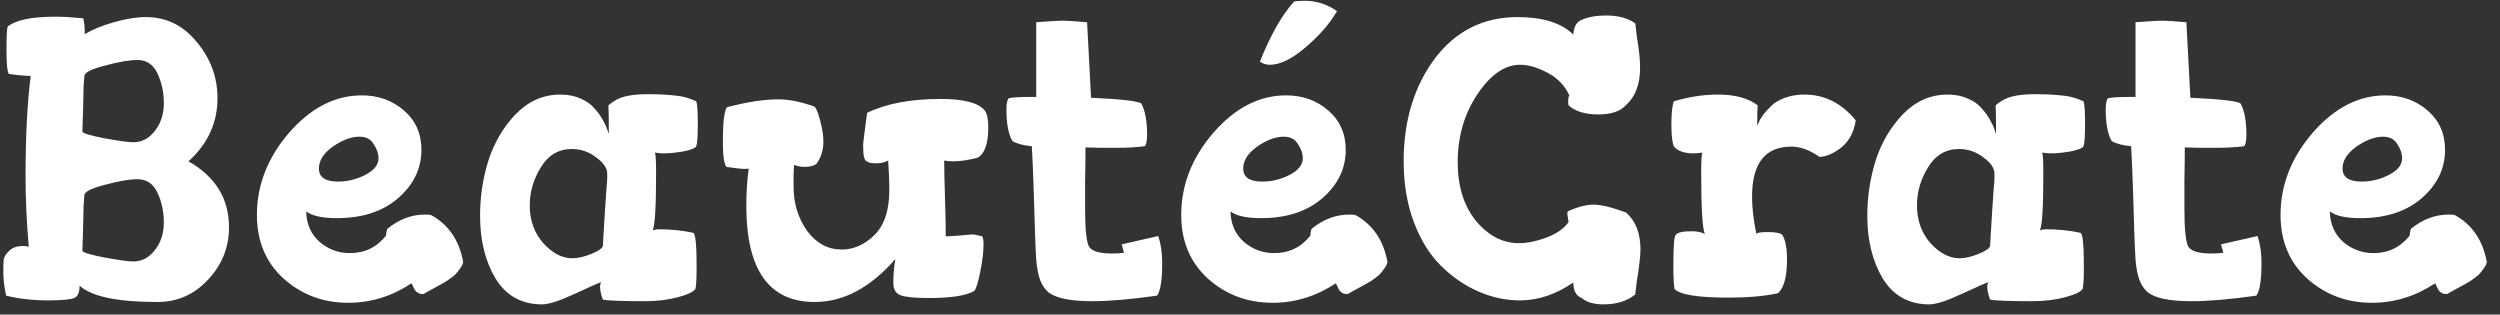 <svg width="151" height="19" viewBox="0 0 151 19" fill="none" xmlns="http://www.w3.org/2000/svg">
<rect x="0" y="0" width="151" height="19" fill="#333333" stroke="none"/>
<path d="M0.2 16.416C0.2 16.096 0.208 15.848 0.224 15.672C0.256 15.496 0.368 15.32 0.56 15.144C0.752 14.952 1.04 14.856 1.424 14.856C1.472 14.856 1.576 14.872 1.736 14.904C1.608 13.416 1.544 12 1.544 10.656C1.544 8.224 1.648 6.2 1.856 4.584C1.504 4.584 1.064 4.544 0.536 4.464C0.44 4.336 0.392 3.856 0.392 3.024C0.392 2.192 0.416 1.72 0.464 1.608C0.944 1.208 1.912 1.008 3.368 1.008C3.8 1.008 4.352 1.04 5.024 1.104C5.088 1.312 5.12 1.632 5.12 2.064C5.568 1.792 6.152 1.552 6.872 1.344C7.592 1.136 8.24 1.032 8.816 1.032C10.048 1.032 11.072 1.536 11.888 2.544C12.72 3.536 13.136 4.664 13.136 5.928C13.136 7.416 12.552 8.688 11.384 9.744C13.016 10.672 13.832 12 13.832 13.728C13.832 14.944 13.408 16 12.56 16.896C11.728 17.792 10.712 18.24 9.512 18.24C7.096 18.24 5.528 17.912 4.808 17.256C4.808 17.672 4.696 17.92 4.472 18C4.248 18.096 3.728 18.144 2.912 18.144C1.984 18.144 1.136 18.048 0.368 17.856C0.256 17.328 0.2 16.848 0.2 16.416ZM4.976 15.144C4.976 15.24 5.416 15.376 6.296 15.552C7.176 15.712 7.76 15.792 8.048 15.792C8.56 15.792 8.992 15.568 9.344 15.12C9.712 14.656 9.896 14.096 9.896 13.44C9.896 12.784 9.768 12.184 9.512 11.64C9.256 11.096 8.856 10.824 8.312 10.824C7.816 10.824 7.16 10.936 6.344 11.16C5.528 11.368 5.112 11.576 5.096 11.784C5.08 11.944 5.064 12.16 5.048 12.432C5.048 12.704 5.04 13.104 5.024 13.632C5.008 14.144 4.992 14.648 4.976 15.144ZM4.976 7.944C4.976 8.04 5.416 8.176 6.296 8.352C7.176 8.512 7.76 8.592 8.048 8.592C8.56 8.592 8.992 8.368 9.344 7.92C9.712 7.456 9.896 6.896 9.896 6.24C9.896 5.584 9.768 4.984 9.512 4.44C9.256 3.896 8.856 3.624 8.312 3.624C7.816 3.624 7.16 3.736 6.344 3.96C5.528 4.168 5.112 4.376 5.096 4.584C5.08 4.744 5.064 4.96 5.048 5.232C5.048 5.504 5.04 5.904 5.024 6.432C5.008 6.944 4.992 7.448 4.976 7.944ZM15.518 12.984C15.518 11.176 16.166 9.52 17.462 8.016C18.774 6.512 20.238 5.76 21.854 5.76C22.846 5.76 23.694 6.064 24.398 6.672C25.102 7.28 25.454 8.072 25.454 9.048C25.454 10.184 24.982 11.16 24.038 11.976C23.11 12.776 21.878 13.176 20.342 13.176C19.462 13.176 18.846 13.04 18.494 12.768C18.51 13.536 18.782 14.152 19.31 14.616C19.838 15.064 20.446 15.288 21.134 15.288C22.03 15.288 22.758 14.936 23.318 14.232C23.318 14.104 23.342 13.968 23.39 13.824C24.094 13.248 24.854 12.96 25.67 12.96C25.83 12.96 25.95 12.968 26.03 12.984C27.086 13.56 27.734 14.504 27.974 15.816C27.958 15.944 27.894 16.08 27.782 16.224C27.686 16.368 27.582 16.496 27.47 16.608C27.358 16.704 27.198 16.824 26.99 16.968C26.782 17.096 26.614 17.192 26.486 17.256C26.374 17.32 26.198 17.416 25.958 17.544C25.734 17.672 25.606 17.744 25.574 17.76C25.478 17.76 25.398 17.752 25.334 17.736C25.27 17.704 25.206 17.664 25.142 17.616C25.094 17.552 25.062 17.512 25.046 17.496C25.03 17.464 24.998 17.4 24.95 17.304C24.902 17.192 24.87 17.128 24.854 17.112C23.67 17.896 22.398 18.288 21.038 18.288C19.518 18.288 18.214 17.8 17.126 16.824C16.054 15.848 15.518 14.568 15.518 12.984ZM19.262 10.176C19.262 10.704 19.646 10.968 20.414 10.968C20.99 10.968 21.542 10.832 22.07 10.56C22.598 10.288 22.862 9.952 22.862 9.552C22.862 9.28 22.766 9 22.574 8.712C22.398 8.408 22.11 8.256 21.71 8.256C21.214 8.256 20.678 8.456 20.102 8.856C19.542 9.256 19.262 9.696 19.262 10.176ZM28.996 13.032C28.996 11.88 29.164 10.768 29.5 9.696C29.852 8.608 30.404 7.672 31.156 6.888C31.924 6.104 32.82 5.712 33.844 5.712C34.308 5.712 34.716 5.792 35.068 5.952C35.436 6.112 35.716 6.312 35.908 6.552C36.116 6.776 36.284 7.008 36.412 7.248C36.54 7.472 36.628 7.664 36.676 7.824C36.724 7.984 36.756 8.064 36.772 8.064C36.772 7.2 36.764 6.632 36.748 6.36C37.068 6.088 37.396 5.912 37.732 5.832C38.084 5.736 38.564 5.688 39.172 5.688C39.652 5.688 40.076 5.704 40.444 5.736C40.828 5.768 41.116 5.808 41.308 5.856C41.5 5.904 41.652 5.952 41.764 6C41.892 6.048 41.972 6.08 42.004 6.096L42.052 6.12C42.116 6.264 42.148 6.712 42.148 7.464C42.148 8.232 42.116 8.688 42.052 8.832C42.004 8.944 41.748 9.048 41.284 9.144C40.82 9.224 40.42 9.264 40.084 9.264C39.924 9.264 39.748 9.248 39.556 9.216C39.604 9.312 39.628 9.72 39.628 10.44C39.628 12.536 39.556 13.696 39.412 13.92C39.524 13.872 39.66 13.848 39.82 13.848C40.524 13.848 41.212 13.92 41.884 14.064C42.012 14.16 42.076 14.84 42.076 16.104C42.076 16.808 42.052 17.256 42.004 17.448C41.892 17.624 41.54 17.792 40.948 17.952C40.356 18.112 39.684 18.192 38.932 18.192C37.572 18.192 36.732 18.16 36.412 18.096C36.3 17.792 36.244 17.536 36.244 17.328C36.244 17.2 36.268 17.104 36.316 17.04C36.124 17.104 35.58 17.344 34.684 17.76C33.788 18.176 33.14 18.384 32.74 18.384C31.508 18.384 30.572 17.864 29.932 16.824C29.308 15.784 28.996 14.52 28.996 13.032ZM31.996 12.408C31.996 13.304 32.268 14.064 32.812 14.688C33.372 15.296 33.956 15.6 34.564 15.6C34.9 15.6 35.284 15.512 35.716 15.336C36.148 15.16 36.38 15 36.412 14.856C36.46 14.12 36.5 13.448 36.532 12.84C36.58 12.216 36.612 11.744 36.628 11.424C36.66 11.088 36.676 10.872 36.676 10.776V10.488C36.676 10.152 36.452 9.824 36.004 9.504C35.572 9.168 35.084 9 34.54 9C33.74 9 33.116 9.368 32.668 10.104C32.22 10.824 31.996 11.592 31.996 12.408ZM43.661 8.52C43.661 7.416 43.741 6.736 43.901 6.48C45.101 6.16 46.141 6 47.021 6C47.645 6 48.365 6.144 49.181 6.432C49.293 6.512 49.413 6.8 49.541 7.296C49.669 7.776 49.733 8.192 49.733 8.544C49.733 9.072 49.589 9.528 49.301 9.912C49.125 10.024 48.893 10.08 48.605 10.08C48.381 10.08 48.165 10.04 47.957 9.96C47.957 10.008 47.949 10.216 47.933 10.584C47.933 10.952 47.933 11.184 47.933 11.28C47.933 12.288 48.205 13.176 48.749 13.944C49.309 14.696 50.005 15.072 50.837 15.072C51.557 15.072 52.213 14.784 52.805 14.208C53.413 13.616 53.717 12.696 53.717 11.448C53.717 11 53.693 10.416 53.645 9.696C53.453 9.808 53.205 9.864 52.901 9.864C52.613 9.864 52.437 9.824 52.373 9.744C52.213 9.744 52.133 9.424 52.133 8.784C52.133 8.64 52.213 7.984 52.373 6.816C53.525 6.256 55.013 5.976 56.837 5.976C58.213 5.976 59.093 6.208 59.477 6.672C59.621 6.864 59.693 7.2 59.693 7.68C59.693 8.672 59.477 9.288 59.045 9.528C58.469 9.672 57.989 9.744 57.605 9.744C57.381 9.744 57.189 9.728 57.029 9.696C57.029 10.16 57.045 10.912 57.077 11.952C57.109 12.976 57.125 13.752 57.125 14.28C57.189 14.28 57.453 14.264 57.917 14.232C58.381 14.184 58.653 14.16 58.733 14.16C58.797 14.16 58.893 14.176 59.021 14.208C59.149 14.24 59.245 14.256 59.309 14.256C59.373 14.32 59.405 14.488 59.405 14.76C59.405 15.192 59.341 15.736 59.213 16.392C59.085 17.032 58.965 17.424 58.853 17.568C58.373 17.856 57.461 18 56.117 18C55.253 18 54.677 17.944 54.389 17.832C54.101 17.72 53.957 17.472 53.957 17.088C53.957 16.608 53.997 16.128 54.077 15.648C52.573 17.376 50.949 18.24 49.205 18.24C46.453 18.24 45.077 16.304 45.077 12.432C45.077 11.664 45.125 10.912 45.221 10.176C45.205 10.192 45.133 10.2 45.005 10.2C44.765 10.2 44.389 10.16 43.877 10.08C43.733 9.92 43.661 9.4 43.661 8.52ZM60.788 6.6C60.788 6.248 60.836 6.024 60.932 5.928C61.22 5.88 61.596 5.856 62.06 5.856H62.588V1.344C63.42 1.28 63.956 1.248 64.196 1.248C64.436 1.248 64.924 1.28 65.66 1.344L65.9 5.904C67.66 5.984 68.668 6.096 68.924 6.24C69.164 6.656 69.284 7.296 69.284 8.16C69.284 8.512 69.236 8.736 69.14 8.832C68.644 8.896 68.076 8.928 67.436 8.928C67.228 8.928 66.916 8.928 66.5 8.928C66.084 8.912 65.772 8.904 65.564 8.904C65.564 9.432 65.556 10.096 65.54 10.896C65.54 11.696 65.54 12.264 65.54 12.6C65.54 13.848 65.62 14.616 65.78 14.904C65.956 15.176 66.42 15.312 67.172 15.312C67.46 15.312 67.7 15.296 67.892 15.264L67.748 14.76L69.956 14.256C70.116 14.72 70.196 15.264 70.196 15.888C70.196 16.928 70.092 17.584 69.884 17.856C68.316 18.08 67.012 18.192 65.972 18.192C64.612 18.192 63.716 18 63.284 17.616C63.092 17.44 62.94 17.208 62.828 16.92C62.716 16.632 62.636 16.224 62.588 15.696C62.556 15.152 62.532 14.616 62.516 14.088C62.5 13.544 62.476 12.76 62.444 11.736C62.412 10.712 62.372 9.744 62.324 8.832C61.812 8.784 61.42 8.68 61.148 8.52C60.908 8.104 60.788 7.464 60.788 6.6ZM71.346 12.984C71.346 11.176 71.994 9.52 73.29 8.016C74.602 6.512 76.066 5.76 77.682 5.76C78.674 5.76 79.522 6.064 80.226 6.672C80.93 7.28 81.282 8.072 81.282 9.048C81.282 10.184 80.81 11.16 79.866 11.976C78.938 12.776 77.706 13.176 76.17 13.176C75.29 13.176 74.674 13.04 74.322 12.768C74.338 13.536 74.61 14.152 75.138 14.616C75.666 15.064 76.274 15.288 76.962 15.288C77.858 15.288 78.586 14.936 79.146 14.232C79.146 14.104 79.17 13.968 79.218 13.824C79.922 13.248 80.682 12.96 81.498 12.96C81.658 12.96 81.778 12.968 81.858 12.984C82.914 13.56 83.562 14.504 83.802 15.816C83.786 15.944 83.722 16.08 83.61 16.224C83.514 16.368 83.41 16.496 83.298 16.608C83.186 16.704 83.026 16.824 82.818 16.968C82.61 17.096 82.442 17.192 82.314 17.256C82.202 17.32 82.026 17.416 81.786 17.544C81.562 17.672 81.434 17.744 81.402 17.76C81.306 17.76 81.226 17.752 81.162 17.736C81.098 17.704 81.034 17.664 80.97 17.616C80.922 17.552 80.89 17.512 80.874 17.496C80.858 17.464 80.826 17.4 80.778 17.304C80.73 17.192 80.698 17.128 80.682 17.112C79.498 17.896 78.226 18.288 76.866 18.288C75.346 18.288 74.042 17.8 72.954 16.824C71.882 15.848 71.346 14.568 71.346 12.984ZM75.09 10.176C75.09 10.704 75.474 10.968 76.242 10.968C76.818 10.968 77.37 10.832 77.898 10.56C78.426 10.288 78.69 9.952 78.69 9.552C78.69 9.28 78.594 9 78.402 8.712C78.226 8.408 77.938 8.256 77.538 8.256C77.042 8.256 76.506 8.456 75.93 8.856C75.37 9.256 75.09 9.696 75.09 10.176ZM76.098 3.72C76.754 2.088 77.442 0.88 78.162 0.096C78.306 0.064 78.522 0.048 78.81 0.048C79.514 0.048 80.162 0.256 80.754 0.672C80.322 1.424 79.69 2.152 78.858 2.856C78.042 3.56 77.322 3.912 76.698 3.912C76.474 3.912 76.274 3.848 76.098 3.72ZM84.781 9.744C84.781 7.296 85.405 5.232 86.653 3.552C87.917 1.872 89.589 1.032 91.669 1.032C93.189 1.032 94.309 1.384 95.029 2.088C95.061 1.608 95.229 1.312 95.533 1.2C95.933 1.024 96.421 0.936 96.997 0.936C97.749 0.936 98.341 1.096 98.773 1.416C98.789 1.592 98.821 1.872 98.869 2.256C98.933 2.624 98.981 2.96 99.013 3.264C99.045 3.568 99.061 3.848 99.061 4.104C99.061 5.096 98.773 5.848 98.197 6.36C97.861 6.728 97.309 6.912 96.541 6.912C95.741 6.912 95.141 6.728 94.741 6.36C94.725 6.328 94.717 6.256 94.717 6.144C94.717 5.952 94.741 5.824 94.789 5.76C94.517 5.168 94.077 4.712 93.469 4.392C92.861 4.072 92.309 3.912 91.813 3.912C90.885 3.912 90.021 4.512 89.221 5.712C88.437 6.896 88.045 8.256 88.045 9.792C88.045 11.248 88.413 12.432 89.149 13.344C89.901 14.24 90.765 14.688 91.741 14.688C92.237 14.688 92.789 14.576 93.397 14.352C94.005 14.128 94.453 13.816 94.741 13.416C94.693 13.128 94.669 12.968 94.669 12.936C94.669 12.904 94.669 12.872 94.669 12.84C94.685 12.808 94.693 12.784 94.693 12.768C95.285 12.496 95.805 12.36 96.253 12.36C96.701 12.36 97.357 12.52 98.221 12.84C98.797 13.352 99.085 14.096 99.085 15.072C99.085 15.328 99.061 15.616 99.013 15.936C98.981 16.24 98.933 16.576 98.869 16.944C98.821 17.312 98.789 17.592 98.773 17.784C98.277 18.184 97.637 18.384 96.853 18.384C96.277 18.384 95.837 18.256 95.533 18C95.197 17.872 95.029 17.56 95.029 17.064C93.973 17.784 92.901 18.144 91.813 18.144C90.965 18.144 90.133 17.968 89.317 17.616C88.501 17.264 87.749 16.752 87.061 16.08C86.373 15.408 85.821 14.528 85.405 13.44C84.989 12.336 84.781 11.104 84.781 9.744ZM100.952 7.512C100.952 6.856 101 6.392 101.096 6.12C102.008 5.848 102.896 5.712 103.76 5.712C104.8 5.712 105.6 5.928 106.16 6.36C106.144 6.632 106.136 7.04 106.136 7.584L106.232 7.392C106.28 7.264 106.368 7.112 106.496 6.936C106.64 6.744 106.808 6.56 107 6.384C107.192 6.192 107.464 6.032 107.816 5.904C108.168 5.776 108.56 5.712 108.992 5.712C110.208 5.712 111.24 6.232 112.088 7.272C111.976 7.976 111.696 8.512 111.248 8.88C110.8 9.248 110.352 9.448 109.904 9.48C109.312 9.064 108.744 8.856 108.2 8.856C106.616 8.856 105.824 9.864 105.824 11.88C105.824 12.568 105.912 13.32 106.088 14.136C106.12 14.056 106.344 14.016 106.76 14.016C107.24 14.016 107.536 14.072 107.648 14.184C107.84 14.488 107.936 14.984 107.936 15.672C107.936 16.712 107.752 17.392 107.384 17.712C106.568 17.888 105.584 17.976 104.432 17.976C102.544 17.976 101.448 17.8 101.144 17.448C101.096 17.256 101.072 16.768 101.072 15.984C101.072 14.864 101.12 14.264 101.216 14.184C101.328 14.04 101.64 13.968 102.152 13.968C102.52 13.968 102.792 14.024 102.968 14.136C102.824 13.768 102.752 12.528 102.752 10.416C102.752 9.712 102.776 9.312 102.824 9.216C102.632 9.248 102.456 9.264 102.296 9.264C101.72 9.264 101.32 9.12 101.096 8.832C101 8.592 100.952 8.152 100.952 7.512ZM112.785 13.032C112.785 11.88 112.953 10.768 113.289 9.696C113.641 8.608 114.193 7.672 114.945 6.888C115.713 6.104 116.609 5.712 117.633 5.712C118.097 5.712 118.505 5.792 118.857 5.952C119.225 6.112 119.505 6.312 119.697 6.552C119.905 6.776 120.073 7.008 120.201 7.248C120.329 7.472 120.417 7.664 120.465 7.824C120.513 7.984 120.545 8.064 120.561 8.064C120.561 7.2 120.553 6.632 120.537 6.36C120.857 6.088 121.185 5.912 121.521 5.832C121.873 5.736 122.353 5.688 122.961 5.688C123.441 5.688 123.865 5.704 124.233 5.736C124.617 5.768 124.905 5.808 125.097 5.856C125.289 5.904 125.441 5.952 125.553 6C125.681 6.048 125.761 6.08 125.793 6.096L125.841 6.12C125.905 6.264 125.937 6.712 125.937 7.464C125.937 8.232 125.905 8.688 125.841 8.832C125.793 8.944 125.537 9.048 125.073 9.144C124.609 9.224 124.209 9.264 123.873 9.264C123.713 9.264 123.537 9.248 123.345 9.216C123.393 9.312 123.417 9.72 123.417 10.44C123.417 12.536 123.345 13.696 123.201 13.92C123.313 13.872 123.449 13.848 123.609 13.848C124.313 13.848 125.001 13.92 125.673 14.064C125.801 14.16 125.865 14.84 125.865 16.104C125.865 16.808 125.841 17.256 125.793 17.448C125.681 17.624 125.329 17.792 124.737 17.952C124.145 18.112 123.473 18.192 122.721 18.192C121.361 18.192 120.521 18.16 120.201 18.096C120.089 17.792 120.033 17.536 120.033 17.328C120.033 17.2 120.057 17.104 120.105 17.04C119.913 17.104 119.369 17.344 118.473 17.76C117.577 18.176 116.929 18.384 116.529 18.384C115.297 18.384 114.361 17.864 113.721 16.824C113.097 15.784 112.785 14.52 112.785 13.032ZM115.785 12.408C115.785 13.304 116.057 14.064 116.601 14.688C117.161 15.296 117.745 15.6 118.353 15.6C118.689 15.6 119.073 15.512 119.505 15.336C119.937 15.16 120.169 15 120.201 14.856C120.249 14.12 120.289 13.448 120.321 12.84C120.369 12.216 120.401 11.744 120.417 11.424C120.449 11.088 120.465 10.872 120.465 10.776V10.488C120.465 10.152 120.241 9.824 119.793 9.504C119.361 9.168 118.873 9 118.329 9C117.529 9 116.905 9.368 116.457 10.104C116.009 10.824 115.785 11.592 115.785 12.408ZM127.186 6.6C127.186 6.248 127.234 6.024 127.33 5.928C127.618 5.88 127.994 5.856 128.458 5.856H128.986V1.344C129.818 1.28 130.354 1.248 130.594 1.248C130.834 1.248 131.322 1.28 132.058 1.344L132.298 5.904C134.058 5.984 135.066 6.096 135.322 6.24C135.562 6.656 135.682 7.296 135.682 8.16C135.682 8.512 135.634 8.736 135.538 8.832C135.042 8.896 134.474 8.928 133.834 8.928C133.626 8.928 133.314 8.928 132.898 8.928C132.482 8.912 132.17 8.904 131.962 8.904C131.962 9.432 131.954 10.096 131.938 10.896C131.938 11.696 131.938 12.264 131.938 12.6C131.938 13.848 132.018 14.616 132.178 14.904C132.354 15.176 132.818 15.312 133.57 15.312C133.858 15.312 134.098 15.296 134.29 15.264L134.146 14.76L136.354 14.256C136.514 14.72 136.594 15.264 136.594 15.888C136.594 16.928 136.49 17.584 136.282 17.856C134.714 18.08 133.41 18.192 132.37 18.192C131.01 18.192 130.114 18 129.682 17.616C129.49 17.44 129.338 17.208 129.226 16.92C129.114 16.632 129.034 16.224 128.986 15.696C128.954 15.152 128.93 14.616 128.914 14.088C128.898 13.544 128.874 12.76 128.842 11.736C128.81 10.712 128.77 9.744 128.722 8.832C128.21 8.784 127.818 8.68 127.546 8.52C127.306 8.104 127.186 7.464 127.186 6.6ZM137.745 12.984C137.745 11.176 138.393 9.52 139.689 8.016C141.001 6.512 142.465 5.76 144.081 5.76C145.073 5.76 145.921 6.064 146.625 6.672C147.329 7.28 147.681 8.072 147.681 9.048C147.681 10.184 147.209 11.16 146.265 11.976C145.337 12.776 144.105 13.176 142.569 13.176C141.689 13.176 141.073 13.04 140.721 12.768C140.737 13.536 141.009 14.152 141.537 14.616C142.065 15.064 142.673 15.288 143.361 15.288C144.257 15.288 144.985 14.936 145.545 14.232C145.545 14.104 145.569 13.968 145.617 13.824C146.321 13.248 147.081 12.96 147.897 12.96C148.057 12.96 148.177 12.968 148.257 12.984C149.313 13.56 149.961 14.504 150.201 15.816C150.185 15.944 150.121 16.08 150.009 16.224C149.913 16.368 149.809 16.496 149.697 16.608C149.585 16.704 149.425 16.824 149.217 16.968C149.009 17.096 148.841 17.192 148.713 17.256C148.601 17.32 148.425 17.416 148.185 17.544C147.961 17.672 147.833 17.744 147.801 17.76C147.705 17.76 147.625 17.752 147.561 17.736C147.497 17.704 147.433 17.664 147.369 17.616C147.321 17.552 147.289 17.512 147.273 17.496C147.257 17.464 147.225 17.4 147.177 17.304C147.129 17.192 147.097 17.128 147.081 17.112C145.897 17.896 144.625 18.288 143.265 18.288C141.745 18.288 140.441 17.8 139.353 16.824C138.281 15.848 137.745 14.568 137.745 12.984ZM141.489 10.176C141.489 10.704 141.873 10.968 142.641 10.968C143.217 10.968 143.769 10.832 144.297 10.56C144.825 10.288 145.089 9.952 145.089 9.552C145.089 9.28 144.993 9 144.801 8.712C144.625 8.408 144.337 8.256 143.937 8.256C143.441 8.256 142.905 8.456 142.329 8.856C141.769 9.256 141.489 9.696 141.489 10.176Z" fill="white"/>
</svg>
